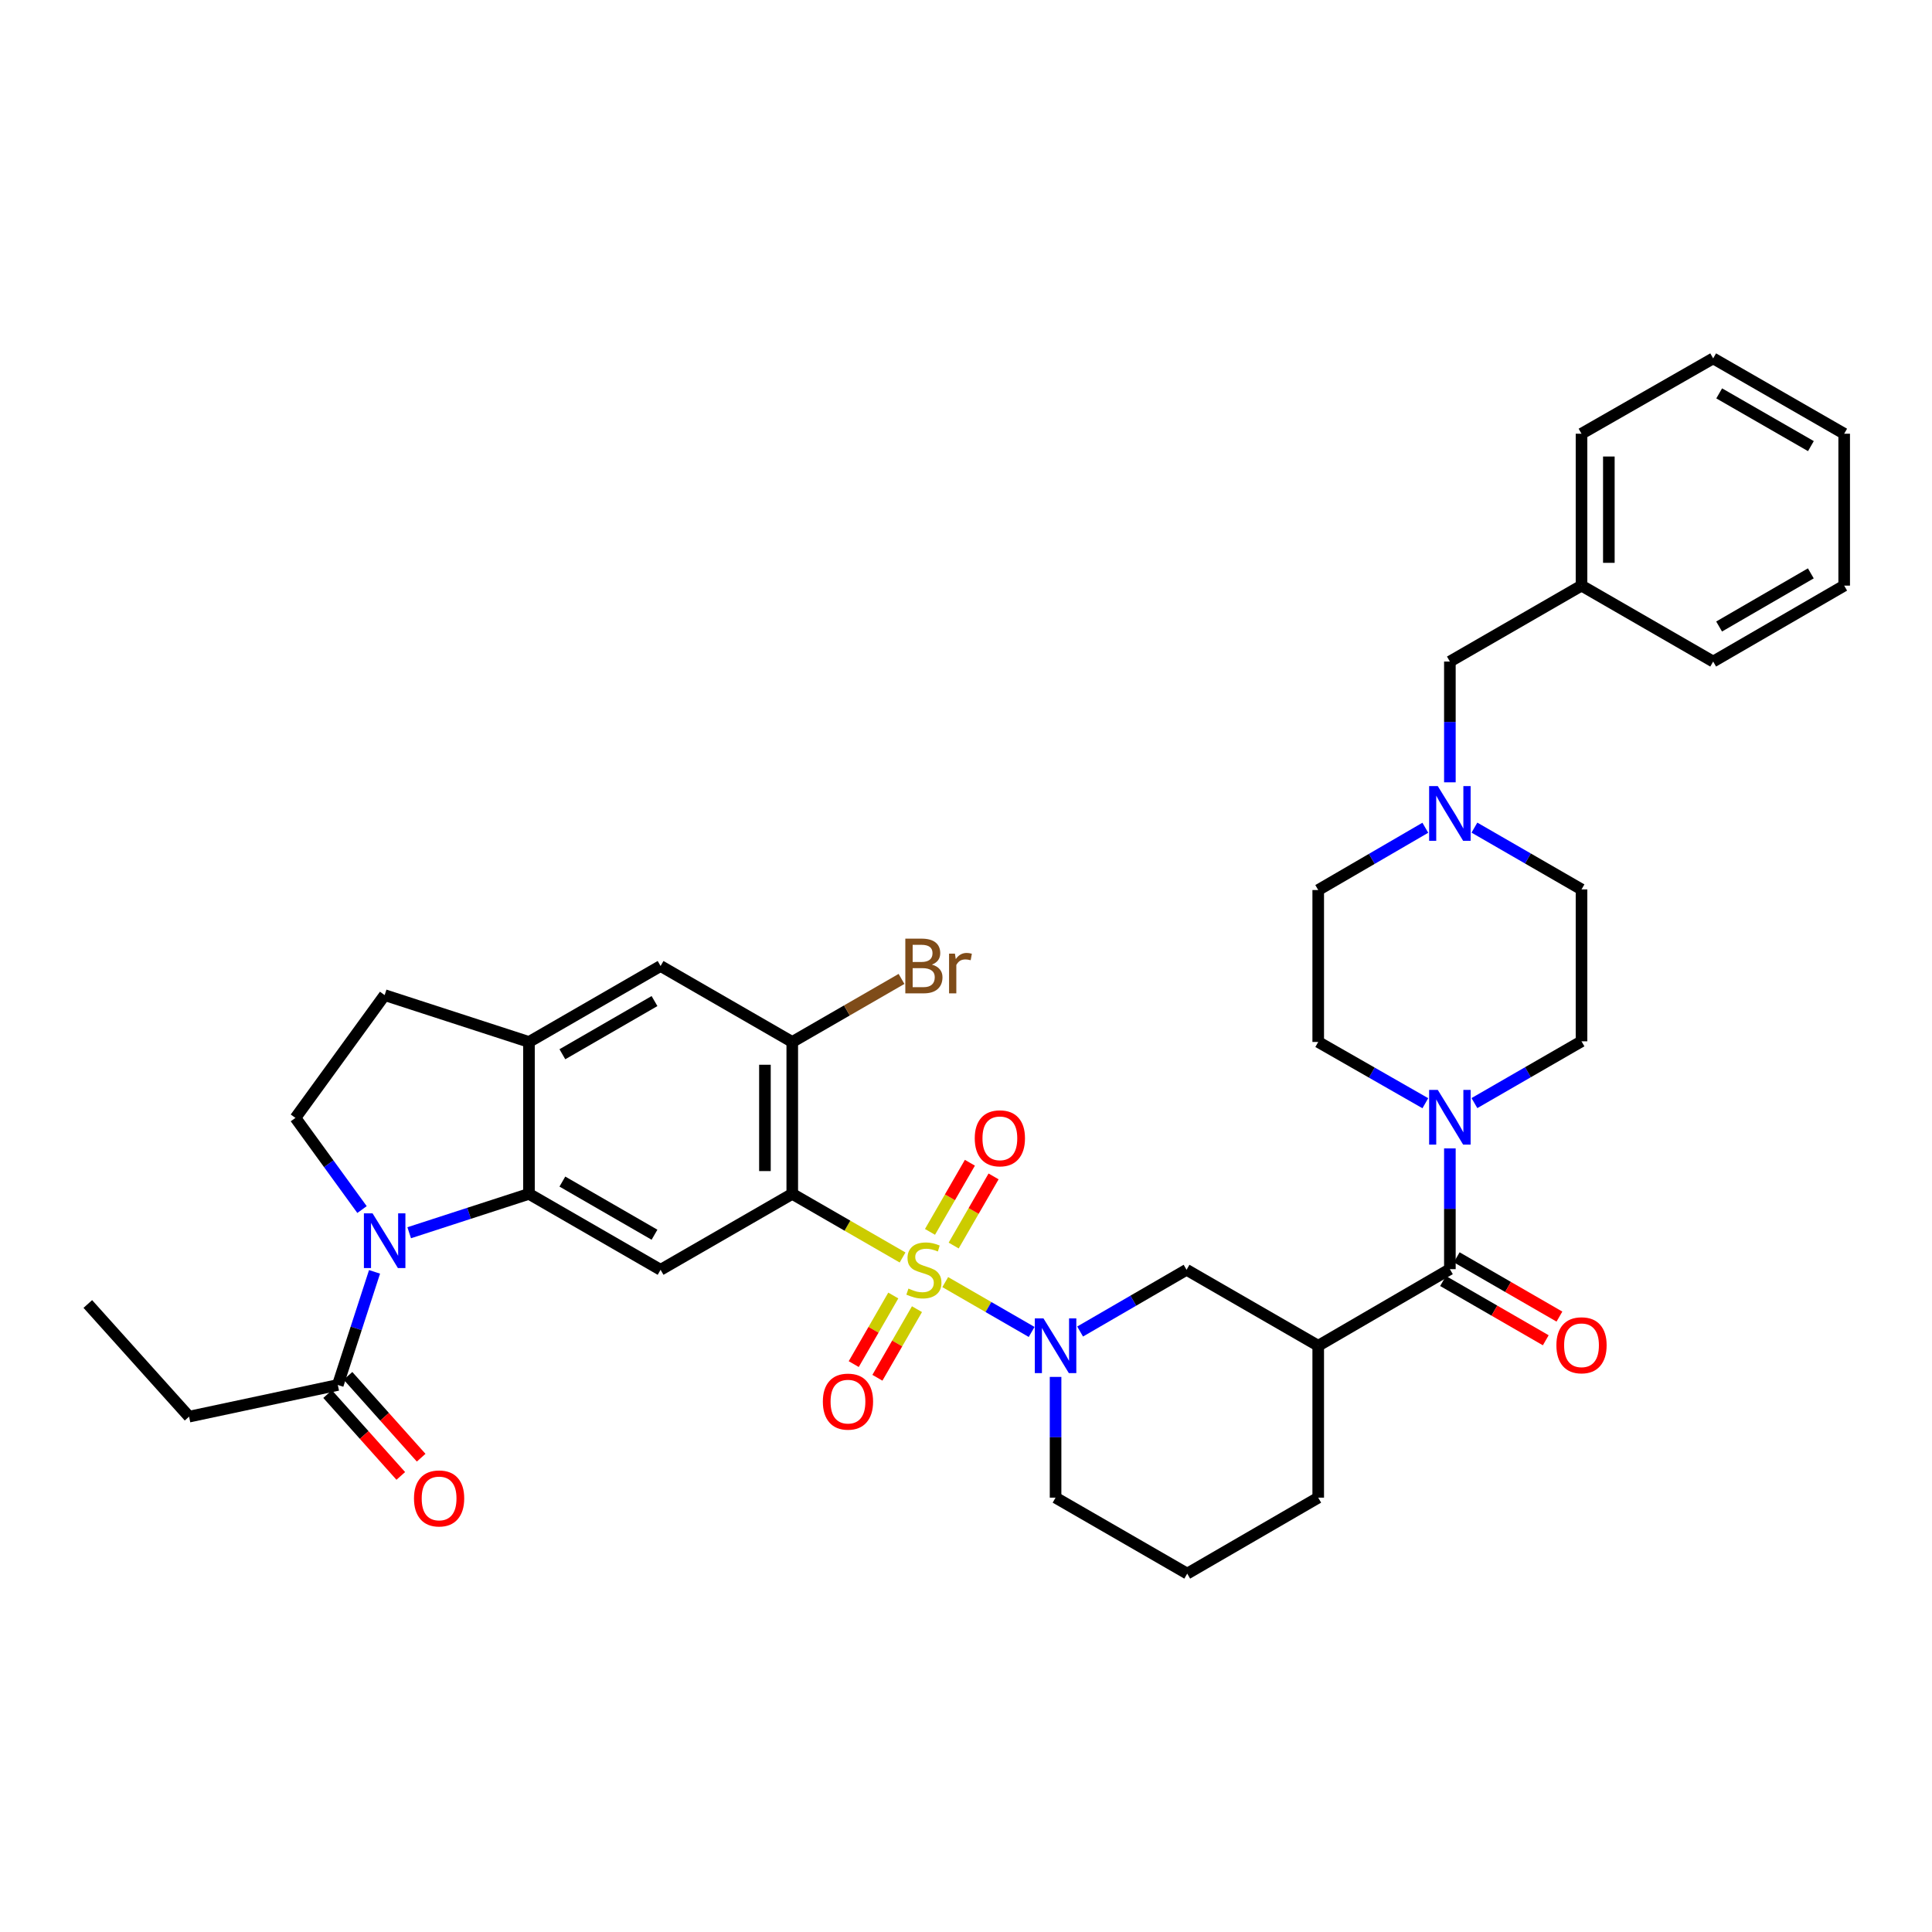 <?xml version='1.0' encoding='iso-8859-1'?>
<svg version='1.1' baseProfile='full'
              xmlns='http://www.w3.org/2000/svg'
                      xmlns:rdkit='http://www.rdkit.org/xml'
                      xmlns:xlink='http://www.w3.org/1999/xlink'
                  xml:space='preserve'
width='1000px' height='1000px' viewBox='0 0 1000 1000'>
<!-- END OF HEADER -->
<rect style='opacity:1.0;fill:#FFFFFF;stroke:none' width='1000' height='1000' x='0' y='0'> </rect>
<path class='bond-0' d='M 467.164,650.871 L 438.62,634.405' style='fill:none;fill-rule:evenodd;stroke:#CCCC00;stroke-width:6px;stroke-linecap:butt;stroke-linejoin:miter;stroke-opacity:1' />
<path class='bond-0' d='M 438.62,634.405 L 410.075,617.94' style='fill:none;fill-rule:evenodd;stroke:#000000;stroke-width:6px;stroke-linecap:butt;stroke-linejoin:miter;stroke-opacity:1' />
<path class='bond-1' d='M 489.257,663.616 L 511.615,676.515' style='fill:none;fill-rule:evenodd;stroke:#CCCC00;stroke-width:6px;stroke-linecap:butt;stroke-linejoin:miter;stroke-opacity:1' />
<path class='bond-1' d='M 511.615,676.515 L 533.973,689.414' style='fill:none;fill-rule:evenodd;stroke:#0000FF;stroke-width:6px;stroke-linecap:butt;stroke-linejoin:miter;stroke-opacity:1' />
<path class='bond-13' d='M 462.366,670.555 L 452.129,688.307' style='fill:none;fill-rule:evenodd;stroke:#CCCC00;stroke-width:6px;stroke-linecap:butt;stroke-linejoin:miter;stroke-opacity:1' />
<path class='bond-13' d='M 452.129,688.307 L 441.891,706.059' style='fill:none;fill-rule:evenodd;stroke:#FF0000;stroke-width:6px;stroke-linecap:butt;stroke-linejoin:miter;stroke-opacity:1' />
<path class='bond-13' d='M 474.623,677.624 L 464.386,695.376' style='fill:none;fill-rule:evenodd;stroke:#CCCC00;stroke-width:6px;stroke-linecap:butt;stroke-linejoin:miter;stroke-opacity:1' />
<path class='bond-13' d='M 464.386,695.376 L 454.148,713.128' style='fill:none;fill-rule:evenodd;stroke:#FF0000;stroke-width:6px;stroke-linecap:butt;stroke-linejoin:miter;stroke-opacity:1' />
<path class='bond-14' d='M 493.621,644.692 L 503.947,626.799' style='fill:none;fill-rule:evenodd;stroke:#CCCC00;stroke-width:6px;stroke-linecap:butt;stroke-linejoin:miter;stroke-opacity:1' />
<path class='bond-14' d='M 503.947,626.799 L 514.272,608.906' style='fill:none;fill-rule:evenodd;stroke:#FF0000;stroke-width:6px;stroke-linecap:butt;stroke-linejoin:miter;stroke-opacity:1' />
<path class='bond-14' d='M 481.366,637.62 L 491.692,619.727' style='fill:none;fill-rule:evenodd;stroke:#CCCC00;stroke-width:6px;stroke-linecap:butt;stroke-linejoin:miter;stroke-opacity:1' />
<path class='bond-14' d='M 491.692,619.727 L 502.017,601.834' style='fill:none;fill-rule:evenodd;stroke:#FF0000;stroke-width:6px;stroke-linecap:butt;stroke-linejoin:miter;stroke-opacity:1' />
<path class='bond-4' d='M 410.075,617.94 L 341.916,657.243' style='fill:none;fill-rule:evenodd;stroke:#000000;stroke-width:6px;stroke-linecap:butt;stroke-linejoin:miter;stroke-opacity:1' />
<path class='bond-8' d='M 410.075,617.94 L 410.075,539.319' style='fill:none;fill-rule:evenodd;stroke:#000000;stroke-width:6px;stroke-linecap:butt;stroke-linejoin:miter;stroke-opacity:1' />
<path class='bond-8' d='M 395.926,606.147 L 395.926,551.112' style='fill:none;fill-rule:evenodd;stroke:#000000;stroke-width:6px;stroke-linecap:butt;stroke-linejoin:miter;stroke-opacity:1' />
<path class='bond-10' d='M 559.061,689.197 L 586.61,673.22' style='fill:none;fill-rule:evenodd;stroke:#0000FF;stroke-width:6px;stroke-linecap:butt;stroke-linejoin:miter;stroke-opacity:1' />
<path class='bond-10' d='M 586.61,673.22 L 614.159,657.243' style='fill:none;fill-rule:evenodd;stroke:#000000;stroke-width:6px;stroke-linecap:butt;stroke-linejoin:miter;stroke-opacity:1' />
<path class='bond-26' d='M 546.362,712.687 L 546.362,743.935' style='fill:none;fill-rule:evenodd;stroke:#0000FF;stroke-width:6px;stroke-linecap:butt;stroke-linejoin:miter;stroke-opacity:1' />
<path class='bond-26' d='M 546.362,743.935 L 546.362,775.183' style='fill:none;fill-rule:evenodd;stroke:#000000;stroke-width:6px;stroke-linecap:butt;stroke-linejoin:miter;stroke-opacity:1' />
<path class='bond-2' d='M 211.801,638.066 L 242.799,628.003' style='fill:none;fill-rule:evenodd;stroke:#0000FF;stroke-width:6px;stroke-linecap:butt;stroke-linejoin:miter;stroke-opacity:1' />
<path class='bond-2' d='M 242.799,628.003 L 273.796,617.94' style='fill:none;fill-rule:evenodd;stroke:#000000;stroke-width:6px;stroke-linecap:butt;stroke-linejoin:miter;stroke-opacity:1' />
<path class='bond-11' d='M 193.861,658.313 L 184.354,687.585' style='fill:none;fill-rule:evenodd;stroke:#0000FF;stroke-width:6px;stroke-linecap:butt;stroke-linejoin:miter;stroke-opacity:1' />
<path class='bond-11' d='M 184.354,687.585 L 174.847,716.857' style='fill:none;fill-rule:evenodd;stroke:#000000;stroke-width:6px;stroke-linecap:butt;stroke-linejoin:miter;stroke-opacity:1' />
<path class='bond-12' d='M 187.383,626.066 L 170.15,602.344' style='fill:none;fill-rule:evenodd;stroke:#0000FF;stroke-width:6px;stroke-linecap:butt;stroke-linejoin:miter;stroke-opacity:1' />
<path class='bond-12' d='M 170.15,602.344 L 152.916,578.621' style='fill:none;fill-rule:evenodd;stroke:#000000;stroke-width:6px;stroke-linecap:butt;stroke-linejoin:miter;stroke-opacity:1' />
<path class='bond-3' d='M 273.796,617.94 L 341.916,657.243' style='fill:none;fill-rule:evenodd;stroke:#000000;stroke-width:6px;stroke-linecap:butt;stroke-linejoin:miter;stroke-opacity:1' />
<path class='bond-3' d='M 291.085,611.58 L 338.769,639.092' style='fill:none;fill-rule:evenodd;stroke:#000000;stroke-width:6px;stroke-linecap:butt;stroke-linejoin:miter;stroke-opacity:1' />
<path class='bond-37' d='M 273.796,617.94 L 273.796,539.319' style='fill:none;fill-rule:evenodd;stroke:#000000;stroke-width:6px;stroke-linecap:butt;stroke-linejoin:miter;stroke-opacity:1' />
<path class='bond-5' d='M 750.454,656.913 L 682.31,696.561' style='fill:none;fill-rule:evenodd;stroke:#000000;stroke-width:6px;stroke-linecap:butt;stroke-linejoin:miter;stroke-opacity:1' />
<path class='bond-7' d='M 750.454,656.913 L 750.454,625.665' style='fill:none;fill-rule:evenodd;stroke:#000000;stroke-width:6px;stroke-linecap:butt;stroke-linejoin:miter;stroke-opacity:1' />
<path class='bond-7' d='M 750.454,625.665 L 750.454,594.417' style='fill:none;fill-rule:evenodd;stroke:#0000FF;stroke-width:6px;stroke-linecap:butt;stroke-linejoin:miter;stroke-opacity:1' />
<path class='bond-18' d='M 746.918,663.04 L 773.502,678.381' style='fill:none;fill-rule:evenodd;stroke:#000000;stroke-width:6px;stroke-linecap:butt;stroke-linejoin:miter;stroke-opacity:1' />
<path class='bond-18' d='M 773.502,678.381 L 800.086,693.722' style='fill:none;fill-rule:evenodd;stroke:#FF0000;stroke-width:6px;stroke-linecap:butt;stroke-linejoin:miter;stroke-opacity:1' />
<path class='bond-18' d='M 753.99,650.785 L 780.574,666.126' style='fill:none;fill-rule:evenodd;stroke:#000000;stroke-width:6px;stroke-linecap:butt;stroke-linejoin:miter;stroke-opacity:1' />
<path class='bond-18' d='M 780.574,666.126 L 807.158,681.467' style='fill:none;fill-rule:evenodd;stroke:#FF0000;stroke-width:6px;stroke-linecap:butt;stroke-linejoin:miter;stroke-opacity:1' />
<path class='bond-6' d='M 682.31,696.561 L 614.159,657.243' style='fill:none;fill-rule:evenodd;stroke:#000000;stroke-width:6px;stroke-linecap:butt;stroke-linejoin:miter;stroke-opacity:1' />
<path class='bond-38' d='M 682.31,696.561 L 682.31,775.183' style='fill:none;fill-rule:evenodd;stroke:#000000;stroke-width:6px;stroke-linecap:butt;stroke-linejoin:miter;stroke-opacity:1' />
<path class='bond-19' d='M 763.16,570.96 L 790.875,554.97' style='fill:none;fill-rule:evenodd;stroke:#0000FF;stroke-width:6px;stroke-linecap:butt;stroke-linejoin:miter;stroke-opacity:1' />
<path class='bond-19' d='M 790.875,554.97 L 818.589,538.981' style='fill:none;fill-rule:evenodd;stroke:#000000;stroke-width:6px;stroke-linecap:butt;stroke-linejoin:miter;stroke-opacity:1' />
<path class='bond-20' d='M 737.751,571.026 L 710.031,555.173' style='fill:none;fill-rule:evenodd;stroke:#0000FF;stroke-width:6px;stroke-linecap:butt;stroke-linejoin:miter;stroke-opacity:1' />
<path class='bond-20' d='M 710.031,555.173 L 682.31,539.319' style='fill:none;fill-rule:evenodd;stroke:#000000;stroke-width:6px;stroke-linecap:butt;stroke-linejoin:miter;stroke-opacity:1' />
<path class='bond-15' d='M 410.075,539.319 L 341.916,500' style='fill:none;fill-rule:evenodd;stroke:#000000;stroke-width:6px;stroke-linecap:butt;stroke-linejoin:miter;stroke-opacity:1' />
<path class='bond-25' d='M 410.075,539.319 L 438.349,523.002' style='fill:none;fill-rule:evenodd;stroke:#000000;stroke-width:6px;stroke-linecap:butt;stroke-linejoin:miter;stroke-opacity:1' />
<path class='bond-25' d='M 438.349,523.002 L 466.624,506.686' style='fill:none;fill-rule:evenodd;stroke:#7F4C19;stroke-width:6px;stroke-linecap:butt;stroke-linejoin:miter;stroke-opacity:1' />
<path class='bond-9' d='M 273.796,539.319 L 341.916,500' style='fill:none;fill-rule:evenodd;stroke:#000000;stroke-width:6px;stroke-linecap:butt;stroke-linejoin:miter;stroke-opacity:1' />
<path class='bond-9' d='M 291.087,545.675 L 338.771,518.152' style='fill:none;fill-rule:evenodd;stroke:#000000;stroke-width:6px;stroke-linecap:butt;stroke-linejoin:miter;stroke-opacity:1' />
<path class='bond-17' d='M 273.796,539.319 L 199.097,515.069' style='fill:none;fill-rule:evenodd;stroke:#000000;stroke-width:6px;stroke-linecap:butt;stroke-linejoin:miter;stroke-opacity:1' />
<path class='bond-21' d='M 169.573,721.573 L 188.508,742.753' style='fill:none;fill-rule:evenodd;stroke:#000000;stroke-width:6px;stroke-linecap:butt;stroke-linejoin:miter;stroke-opacity:1' />
<path class='bond-21' d='M 188.508,742.753 L 207.443,763.934' style='fill:none;fill-rule:evenodd;stroke:#FF0000;stroke-width:6px;stroke-linecap:butt;stroke-linejoin:miter;stroke-opacity:1' />
<path class='bond-21' d='M 180.122,712.142 L 199.057,733.323' style='fill:none;fill-rule:evenodd;stroke:#000000;stroke-width:6px;stroke-linecap:butt;stroke-linejoin:miter;stroke-opacity:1' />
<path class='bond-21' d='M 199.057,733.323 L 217.992,754.503' style='fill:none;fill-rule:evenodd;stroke:#FF0000;stroke-width:6px;stroke-linecap:butt;stroke-linejoin:miter;stroke-opacity:1' />
<path class='bond-29' d='M 174.847,716.857 L 97.861,733.255' style='fill:none;fill-rule:evenodd;stroke:#000000;stroke-width:6px;stroke-linecap:butt;stroke-linejoin:miter;stroke-opacity:1' />
<path class='bond-39' d='M 152.916,578.621 L 199.097,515.069' style='fill:none;fill-rule:evenodd;stroke:#000000;stroke-width:6px;stroke-linecap:butt;stroke-linejoin:miter;stroke-opacity:1' />
<path class='bond-16' d='M 737.743,428.441 L 710.027,444.561' style='fill:none;fill-rule:evenodd;stroke:#0000FF;stroke-width:6px;stroke-linecap:butt;stroke-linejoin:miter;stroke-opacity:1' />
<path class='bond-16' d='M 710.027,444.561 L 682.31,460.681' style='fill:none;fill-rule:evenodd;stroke:#000000;stroke-width:6px;stroke-linecap:butt;stroke-linejoin:miter;stroke-opacity:1' />
<path class='bond-22' d='M 750.454,404.923 L 750.454,373.671' style='fill:none;fill-rule:evenodd;stroke:#0000FF;stroke-width:6px;stroke-linecap:butt;stroke-linejoin:miter;stroke-opacity:1' />
<path class='bond-22' d='M 750.454,373.671 L 750.454,342.419' style='fill:none;fill-rule:evenodd;stroke:#000000;stroke-width:6px;stroke-linecap:butt;stroke-linejoin:miter;stroke-opacity:1' />
<path class='bond-40' d='M 763.16,428.379 L 790.875,444.369' style='fill:none;fill-rule:evenodd;stroke:#0000FF;stroke-width:6px;stroke-linecap:butt;stroke-linejoin:miter;stroke-opacity:1' />
<path class='bond-40' d='M 790.875,444.369 L 818.589,460.359' style='fill:none;fill-rule:evenodd;stroke:#000000;stroke-width:6px;stroke-linecap:butt;stroke-linejoin:miter;stroke-opacity:1' />
<path class='bond-24' d='M 818.589,538.981 L 818.589,460.359' style='fill:none;fill-rule:evenodd;stroke:#000000;stroke-width:6px;stroke-linecap:butt;stroke-linejoin:miter;stroke-opacity:1' />
<path class='bond-23' d='M 682.31,539.319 L 682.31,460.681' style='fill:none;fill-rule:evenodd;stroke:#000000;stroke-width:6px;stroke-linecap:butt;stroke-linejoin:miter;stroke-opacity:1' />
<path class='bond-28' d='M 750.454,342.419 L 818.589,303.116' style='fill:none;fill-rule:evenodd;stroke:#000000;stroke-width:6px;stroke-linecap:butt;stroke-linejoin:miter;stroke-opacity:1' />
<path class='bond-30' d='M 546.362,775.183 L 614.505,814.501' style='fill:none;fill-rule:evenodd;stroke:#000000;stroke-width:6px;stroke-linecap:butt;stroke-linejoin:miter;stroke-opacity:1' />
<path class='bond-27' d='M 682.31,775.183 L 614.505,814.501' style='fill:none;fill-rule:evenodd;stroke:#000000;stroke-width:6px;stroke-linecap:butt;stroke-linejoin:miter;stroke-opacity:1' />
<path class='bond-31' d='M 818.589,303.116 L 818.589,224.495' style='fill:none;fill-rule:evenodd;stroke:#000000;stroke-width:6px;stroke-linecap:butt;stroke-linejoin:miter;stroke-opacity:1' />
<path class='bond-31' d='M 832.738,291.323 L 832.738,236.288' style='fill:none;fill-rule:evenodd;stroke:#000000;stroke-width:6px;stroke-linecap:butt;stroke-linejoin:miter;stroke-opacity:1' />
<path class='bond-32' d='M 818.589,303.116 L 886.732,342.419' style='fill:none;fill-rule:evenodd;stroke:#000000;stroke-width:6px;stroke-linecap:butt;stroke-linejoin:miter;stroke-opacity:1' />
<path class='bond-33' d='M 97.861,733.255 L 45.455,674.945' style='fill:none;fill-rule:evenodd;stroke:#000000;stroke-width:6px;stroke-linecap:butt;stroke-linejoin:miter;stroke-opacity:1' />
<path class='bond-35' d='M 818.589,224.495 L 886.732,185.499' style='fill:none;fill-rule:evenodd;stroke:#000000;stroke-width:6px;stroke-linecap:butt;stroke-linejoin:miter;stroke-opacity:1' />
<path class='bond-34' d='M 886.732,342.419 L 954.545,303.116' style='fill:none;fill-rule:evenodd;stroke:#000000;stroke-width:6px;stroke-linecap:butt;stroke-linejoin:miter;stroke-opacity:1' />
<path class='bond-34' d='M 889.809,324.282 L 937.279,296.77' style='fill:none;fill-rule:evenodd;stroke:#000000;stroke-width:6px;stroke-linecap:butt;stroke-linejoin:miter;stroke-opacity:1' />
<path class='bond-36' d='M 954.545,303.116 L 954.545,224.495' style='fill:none;fill-rule:evenodd;stroke:#000000;stroke-width:6px;stroke-linecap:butt;stroke-linejoin:miter;stroke-opacity:1' />
<path class='bond-41' d='M 886.732,185.499 L 954.545,224.495' style='fill:none;fill-rule:evenodd;stroke:#000000;stroke-width:6px;stroke-linecap:butt;stroke-linejoin:miter;stroke-opacity:1' />
<path class='bond-41' d='M 889.851,203.614 L 937.32,230.911' style='fill:none;fill-rule:evenodd;stroke:#000000;stroke-width:6px;stroke-linecap:butt;stroke-linejoin:miter;stroke-opacity:1' />
<path  class='atom-0' d='M 470.21 666.963
Q 470.53 667.083, 471.85 667.643
Q 473.17 668.203, 474.61 668.563
Q 476.09 668.883, 477.53 668.883
Q 480.21 668.883, 481.77 667.603
Q 483.33 666.283, 483.33 664.003
Q 483.33 662.443, 482.53 661.483
Q 481.77 660.523, 480.57 660.003
Q 479.37 659.483, 477.37 658.883
Q 474.85 658.123, 473.33 657.403
Q 471.85 656.683, 470.77 655.163
Q 469.73 653.643, 469.73 651.083
Q 469.73 647.523, 472.13 645.323
Q 474.57 643.123, 479.37 643.123
Q 482.65 643.123, 486.37 644.683
L 485.45 647.763
Q 482.05 646.363, 479.49 646.363
Q 476.73 646.363, 475.21 647.523
Q 473.69 648.643, 473.73 650.603
Q 473.73 652.123, 474.49 653.043
Q 475.29 653.963, 476.41 654.483
Q 477.57 655.003, 479.49 655.603
Q 482.05 656.403, 483.57 657.203
Q 485.09 658.003, 486.17 659.643
Q 487.29 661.243, 487.29 664.003
Q 487.29 667.923, 484.65 670.043
Q 482.05 672.123, 477.69 672.123
Q 475.17 672.123, 473.25 671.563
Q 471.37 671.043, 469.13 670.123
L 470.21 666.963
' fill='#CCCC00'/>
<path  class='atom-2' d='M 540.102 682.401
L 549.382 697.401
Q 550.302 698.881, 551.782 701.561
Q 553.262 704.241, 553.342 704.401
L 553.342 682.401
L 557.102 682.401
L 557.102 710.721
L 553.222 710.721
L 543.262 694.321
Q 542.102 692.401, 540.862 690.201
Q 539.662 688.001, 539.302 687.321
L 539.302 710.721
L 535.622 710.721
L 535.622 682.401
L 540.102 682.401
' fill='#0000FF'/>
<path  class='atom-3' d='M 192.837 628.03
L 202.117 643.03
Q 203.037 644.51, 204.517 647.19
Q 205.997 649.87, 206.077 650.03
L 206.077 628.03
L 209.837 628.03
L 209.837 656.35
L 205.957 656.35
L 195.997 639.95
Q 194.837 638.03, 193.597 635.83
Q 192.397 633.63, 192.037 632.95
L 192.037 656.35
L 188.357 656.35
L 188.357 628.03
L 192.837 628.03
' fill='#0000FF'/>
<path  class='atom-8' d='M 744.194 564.131
L 753.474 579.131
Q 754.394 580.611, 755.874 583.291
Q 757.354 585.971, 757.434 586.131
L 757.434 564.131
L 761.194 564.131
L 761.194 592.451
L 757.314 592.451
L 747.354 576.051
Q 746.194 574.131, 744.954 571.931
Q 743.754 569.731, 743.394 569.051
L 743.394 592.451
L 739.714 592.451
L 739.714 564.131
L 744.194 564.131
' fill='#0000FF'/>
<path  class='atom-14' d='M 425.908 725.474
Q 425.908 718.674, 429.268 714.874
Q 432.628 711.074, 438.908 711.074
Q 445.188 711.074, 448.548 714.874
Q 451.908 718.674, 451.908 725.474
Q 451.908 732.354, 448.508 736.274
Q 445.108 740.154, 438.908 740.154
Q 432.668 740.154, 429.268 736.274
Q 425.908 732.394, 425.908 725.474
M 438.908 736.954
Q 443.228 736.954, 445.548 734.074
Q 447.908 731.154, 447.908 725.474
Q 447.908 719.914, 445.548 717.114
Q 443.228 714.274, 438.908 714.274
Q 434.588 714.274, 432.228 717.074
Q 429.908 719.874, 429.908 725.474
Q 429.908 731.194, 432.228 734.074
Q 434.588 736.954, 438.908 736.954
' fill='#FF0000'/>
<path  class='atom-15' d='M 504.529 589.187
Q 504.529 582.387, 507.889 578.587
Q 511.249 574.787, 517.529 574.787
Q 523.809 574.787, 527.169 578.587
Q 530.529 582.387, 530.529 589.187
Q 530.529 596.067, 527.129 599.987
Q 523.729 603.867, 517.529 603.867
Q 511.289 603.867, 507.889 599.987
Q 504.529 596.107, 504.529 589.187
M 517.529 600.667
Q 521.849 600.667, 524.169 597.787
Q 526.529 594.867, 526.529 589.187
Q 526.529 583.627, 524.169 580.827
Q 521.849 577.987, 517.529 577.987
Q 513.209 577.987, 510.849 580.787
Q 508.529 583.587, 508.529 589.187
Q 508.529 594.907, 510.849 597.787
Q 513.209 600.667, 517.529 600.667
' fill='#FF0000'/>
<path  class='atom-17' d='M 744.194 406.888
L 753.474 421.888
Q 754.394 423.368, 755.874 426.048
Q 757.354 428.728, 757.434 428.888
L 757.434 406.888
L 761.194 406.888
L 761.194 435.208
L 757.314 435.208
L 747.354 418.808
Q 746.194 416.888, 744.954 414.688
Q 743.754 412.488, 743.394 411.808
L 743.394 435.208
L 739.714 435.208
L 739.714 406.888
L 744.194 406.888
' fill='#0000FF'/>
<path  class='atom-19' d='M 805.589 696.311
Q 805.589 689.511, 808.949 685.711
Q 812.309 681.911, 818.589 681.911
Q 824.869 681.911, 828.229 685.711
Q 831.589 689.511, 831.589 696.311
Q 831.589 703.191, 828.189 707.111
Q 824.789 710.991, 818.589 710.991
Q 812.349 710.991, 808.949 707.111
Q 805.589 703.231, 805.589 696.311
M 818.589 707.791
Q 822.909 707.791, 825.229 704.911
Q 827.589 701.991, 827.589 696.311
Q 827.589 690.751, 825.229 687.951
Q 822.909 685.111, 818.589 685.111
Q 814.269 685.111, 811.909 687.911
Q 809.589 690.711, 809.589 696.311
Q 809.589 702.031, 811.909 704.911
Q 814.269 707.791, 818.589 707.791
' fill='#FF0000'/>
<path  class='atom-22' d='M 214.277 775.585
Q 214.277 768.785, 217.637 764.985
Q 220.997 761.185, 227.277 761.185
Q 233.557 761.185, 236.917 764.985
Q 240.277 768.785, 240.277 775.585
Q 240.277 782.465, 236.877 786.385
Q 233.477 790.265, 227.277 790.265
Q 221.037 790.265, 217.637 786.385
Q 214.277 782.505, 214.277 775.585
M 227.277 787.065
Q 231.597 787.065, 233.917 784.185
Q 236.277 781.265, 236.277 775.585
Q 236.277 770.025, 233.917 767.225
Q 231.597 764.385, 227.277 764.385
Q 222.957 764.385, 220.597 767.185
Q 218.277 769.985, 218.277 775.585
Q 218.277 781.305, 220.597 784.185
Q 222.957 787.065, 227.277 787.065
' fill='#FF0000'/>
<path  class='atom-26' d='M 482.35 499.28
Q 485.07 500.04, 486.43 501.72
Q 487.83 503.36, 487.83 505.8
Q 487.83 509.72, 485.31 511.96
Q 482.83 514.16, 478.11 514.16
L 468.59 514.16
L 468.59 485.84
L 476.95 485.84
Q 481.79 485.84, 484.23 487.8
Q 486.67 489.76, 486.67 493.36
Q 486.67 497.64, 482.35 499.28
M 472.39 489.04
L 472.39 497.92
L 476.95 497.92
Q 479.75 497.92, 481.19 496.8
Q 482.67 495.64, 482.67 493.36
Q 482.67 489.04, 476.95 489.04
L 472.39 489.04
M 478.11 510.96
Q 480.87 510.96, 482.35 509.64
Q 483.83 508.32, 483.83 505.8
Q 483.83 503.48, 482.19 502.32
Q 480.59 501.12, 477.51 501.12
L 472.39 501.12
L 472.39 510.96
L 478.11 510.96
' fill='#7F4C19'/>
<path  class='atom-26' d='M 494.27 493.6
L 494.71 496.44
Q 496.87 493.24, 500.39 493.24
Q 501.51 493.24, 503.03 493.64
L 502.43 497
Q 500.71 496.6, 499.75 496.6
Q 498.07 496.6, 496.95 497.28
Q 495.87 497.92, 494.99 499.48
L 494.99 514.16
L 491.23 514.16
L 491.23 493.6
L 494.27 493.6
' fill='#7F4C19'/>
</svg>
